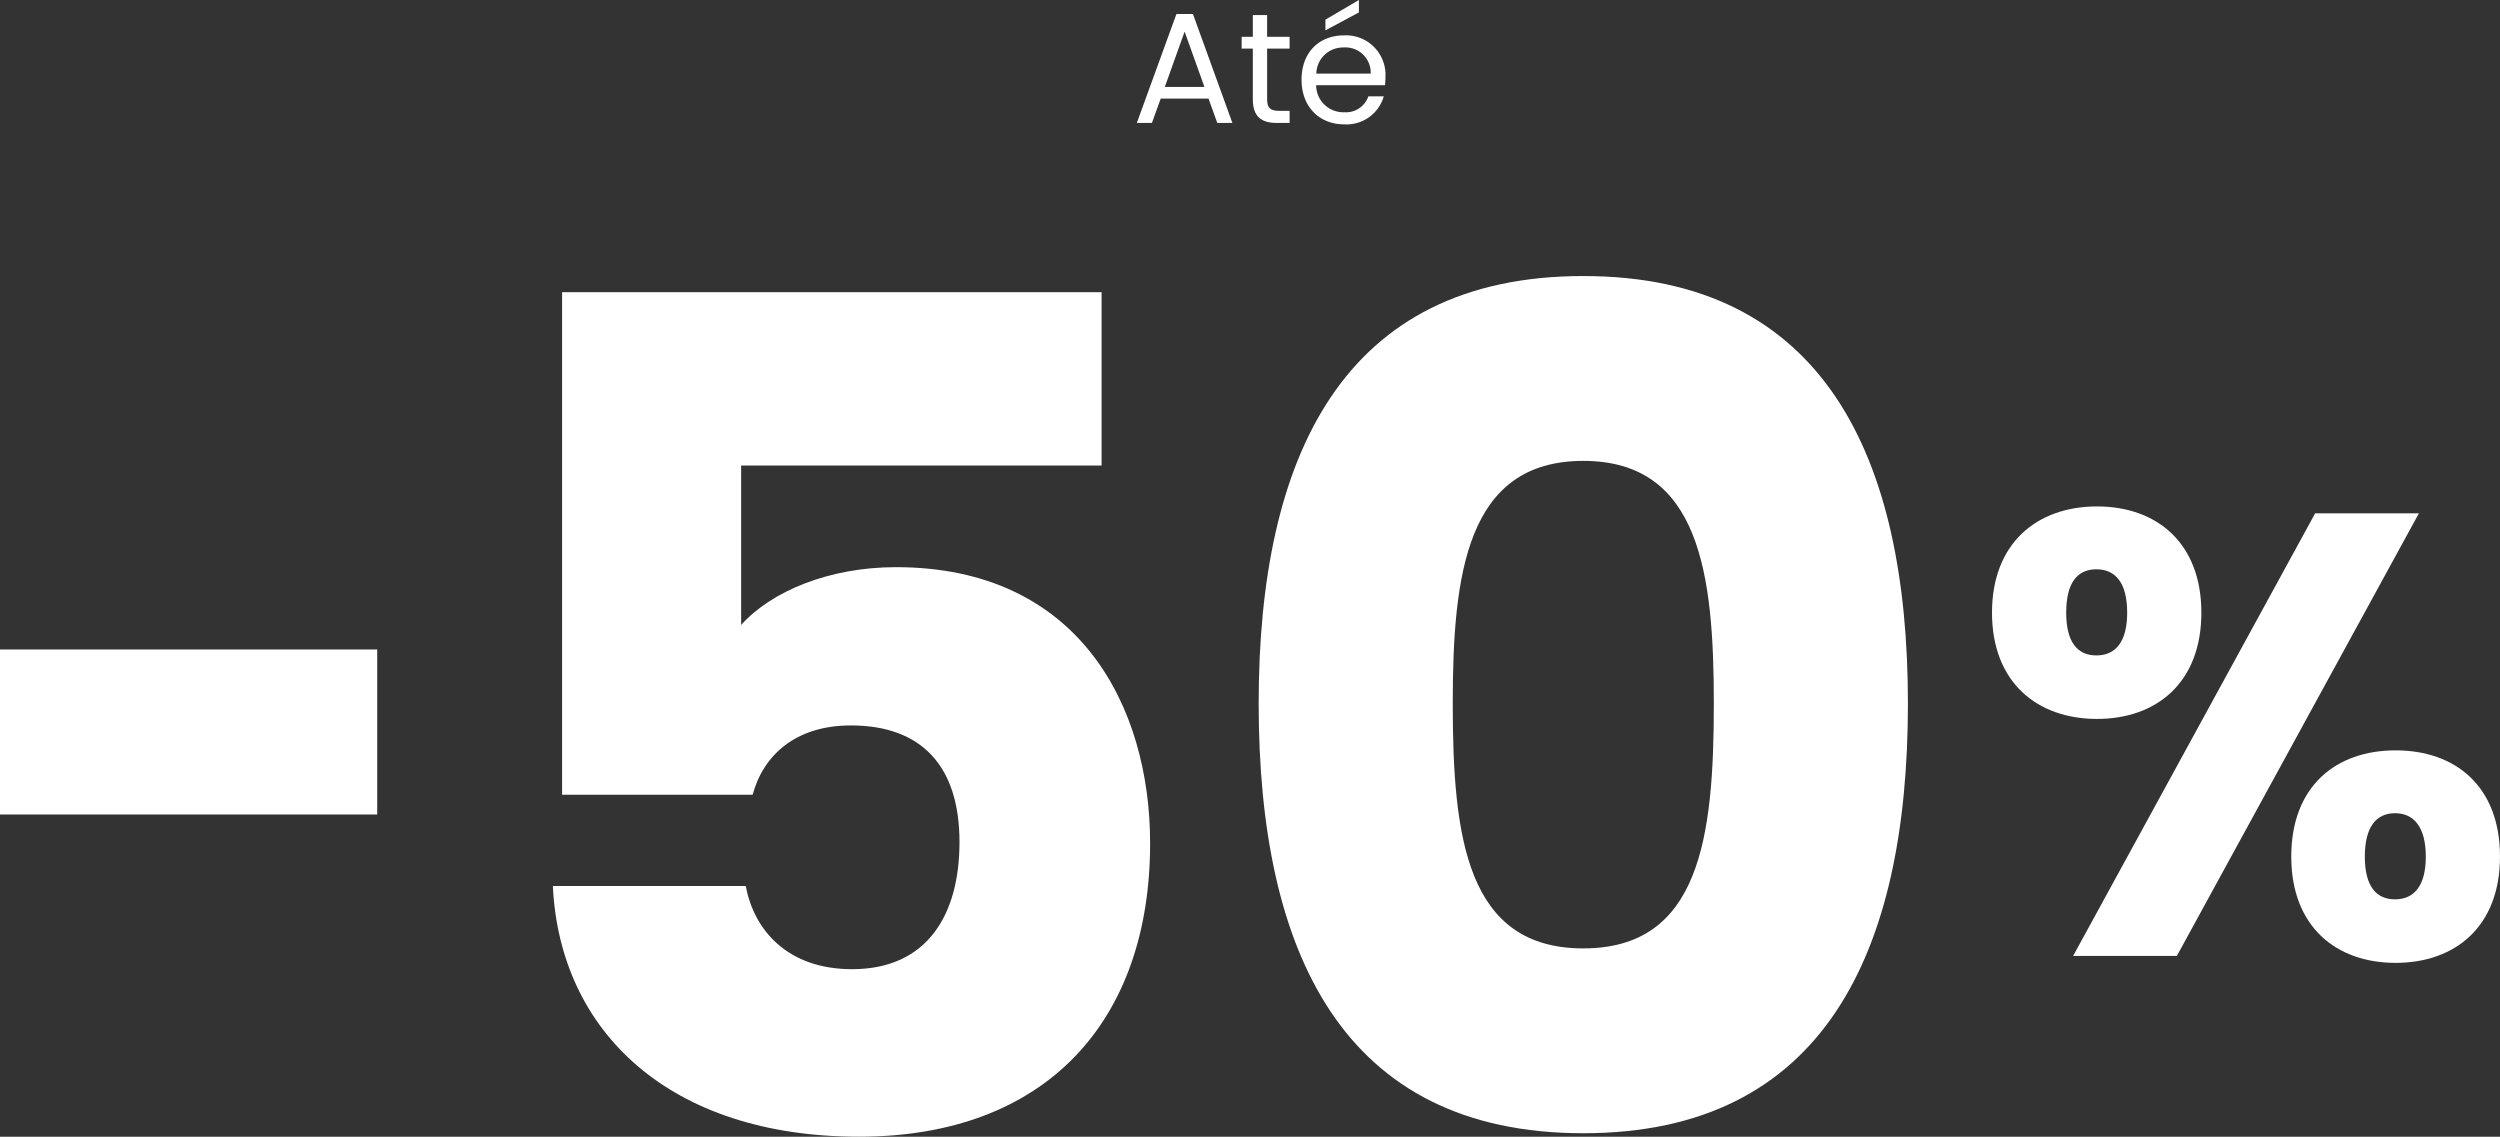 <svg id="Grupo_152426" data-name="Grupo 152426" xmlns="http://www.w3.org/2000/svg" xmlns:xlink="http://www.w3.org/1999/xlink" width="318.122" height="144.644" viewBox="0 0 318.122 144.644">
  <rect x="0" y="0" width="318.122" height="144.644" fill="#333333" stroke="none"/>
  <defs>
    <clipPath id="clip-path">
      <rect id="Rectángulo_4440" data-name="Rectángulo 4440" width="318.122" height="144.644" fill="#fff"/>
    </clipPath>
  </defs>
  <g id="Grupo_152423" data-name="Grupo 152423">
    <g id="Grupo_152422" data-name="Grupo 152422" clip-path="url(#clip-path)">
      <path id="Trazado_12213" data-name="Trazado 12213" d="M266.84,64.442c7.6,0,13.281,4.64,13.281,13.521s-5.68,13.519-13.281,13.519-13.36-4.639-13.36-13.519,5.76-13.521,13.36-13.521m-3.919,13.521c0,3.76,1.439,5.439,3.839,5.439s3.921-1.679,3.921-5.439c0-3.841-1.52-5.521-3.921-5.521s-3.839,1.68-3.839,5.521M294.6,65.322h13.2L277,121.644H263.8Zm10.24,30.161c7.6,0,13.281,4.56,13.281,13.52,0,8.881-5.68,13.521-13.281,13.521s-13.28-4.64-13.28-13.521c0-8.96,5.68-13.52,13.28-13.52M300.921,109c0,3.761,1.44,5.44,3.84,5.44s3.92-1.679,3.92-5.44-1.52-5.52-3.92-5.52-3.84,1.76-3.84,5.52" fill="#fff"/>
      <path id="Trazado_12214" data-name="Trazado 12214" d="M140.175,37.185v22.05H94.31V79.522c3.822-4.264,11.172-7.351,19.7-7.351,23.374,0,32.341,17.787,32.341,35.134,0,22.639-13.23,37.339-37.045,37.339-24.108,0-38.073-13.377-38.956-31.9H94.9c1.029,5.586,5.292,10.584,13.524,10.584,9.556,0,13.671-6.91,13.671-16.17,0-9.7-4.851-14.848-13.818-14.848-7.056,0-11.172,3.822-12.5,8.82H71.525V37.185Z" fill="#fff"/>
      <path id="Trazado_12215" data-name="Trazado 12215" d="M201.472,35.126c30.577,0,41.308,22.933,41.308,54.392,0,31.753-10.731,54.685-41.308,54.685s-41.308-22.932-41.308-54.685c0-31.459,10.731-54.392,41.308-54.392m0,23.521c-14.847,0-16.611,14.406-16.611,30.871,0,17.052,1.764,31.164,16.611,31.164s16.611-14.112,16.611-31.164c0-16.465-1.763-30.871-16.611-30.871" fill="#fff"/>
    </g>
  </g>
  <rect id="Rectángulo_4441" data-name="Rectángulo 4441" width="48" height="21" transform="translate(0 82.644)" fill="#fff"/>
  <path id="Trazado_12216" data-name="Trazado 12216" d="M153.782,12.543H147.7l-1.12,3.1h-1.92L149.7,1.781h2.1l5.021,13.863H154.9Zm-3.041-8.521-2.521,7.041h5.042Z" fill="#fff"/>
  <g id="Grupo_152425" data-name="Grupo 152425">
    <g id="Grupo_152424" data-name="Grupo 152424" clip-path="url(#clip-path)">
      <path id="Trazado_12217" data-name="Trazado 12217" d="M159.42,6.182H158v-1.5h1.42V1.921h1.82V4.682H164.1v1.5H161.24v6.461c0,1.081.4,1.461,1.521,1.461h1.34v1.54h-1.64c-1.941,0-3.041-.8-3.041-3Z" fill="#fff"/>
      <path id="Trazado_12218" data-name="Trazado 12218" d="M171.041,15.823c-3.121,0-5.421-2.2-5.421-5.68,0-3.461,2.22-5.642,5.421-5.642A5.025,5.025,0,0,1,176.3,9.742a9.872,9.872,0,0,1-.06,1.1H167.48a3.446,3.446,0,0,0,3.561,3.44,3.012,3.012,0,0,0,3.08-2.02h1.961a4.928,4.928,0,0,1-5.041,3.56M167.5,9.362h6.921a3.215,3.215,0,0,0-3.46-3.32,3.394,3.394,0,0,0-3.461,3.32M172.921,0V1.58L168.66,3.861V2.5Z" fill="#fff"/>
    </g>
  </g>
</svg>

